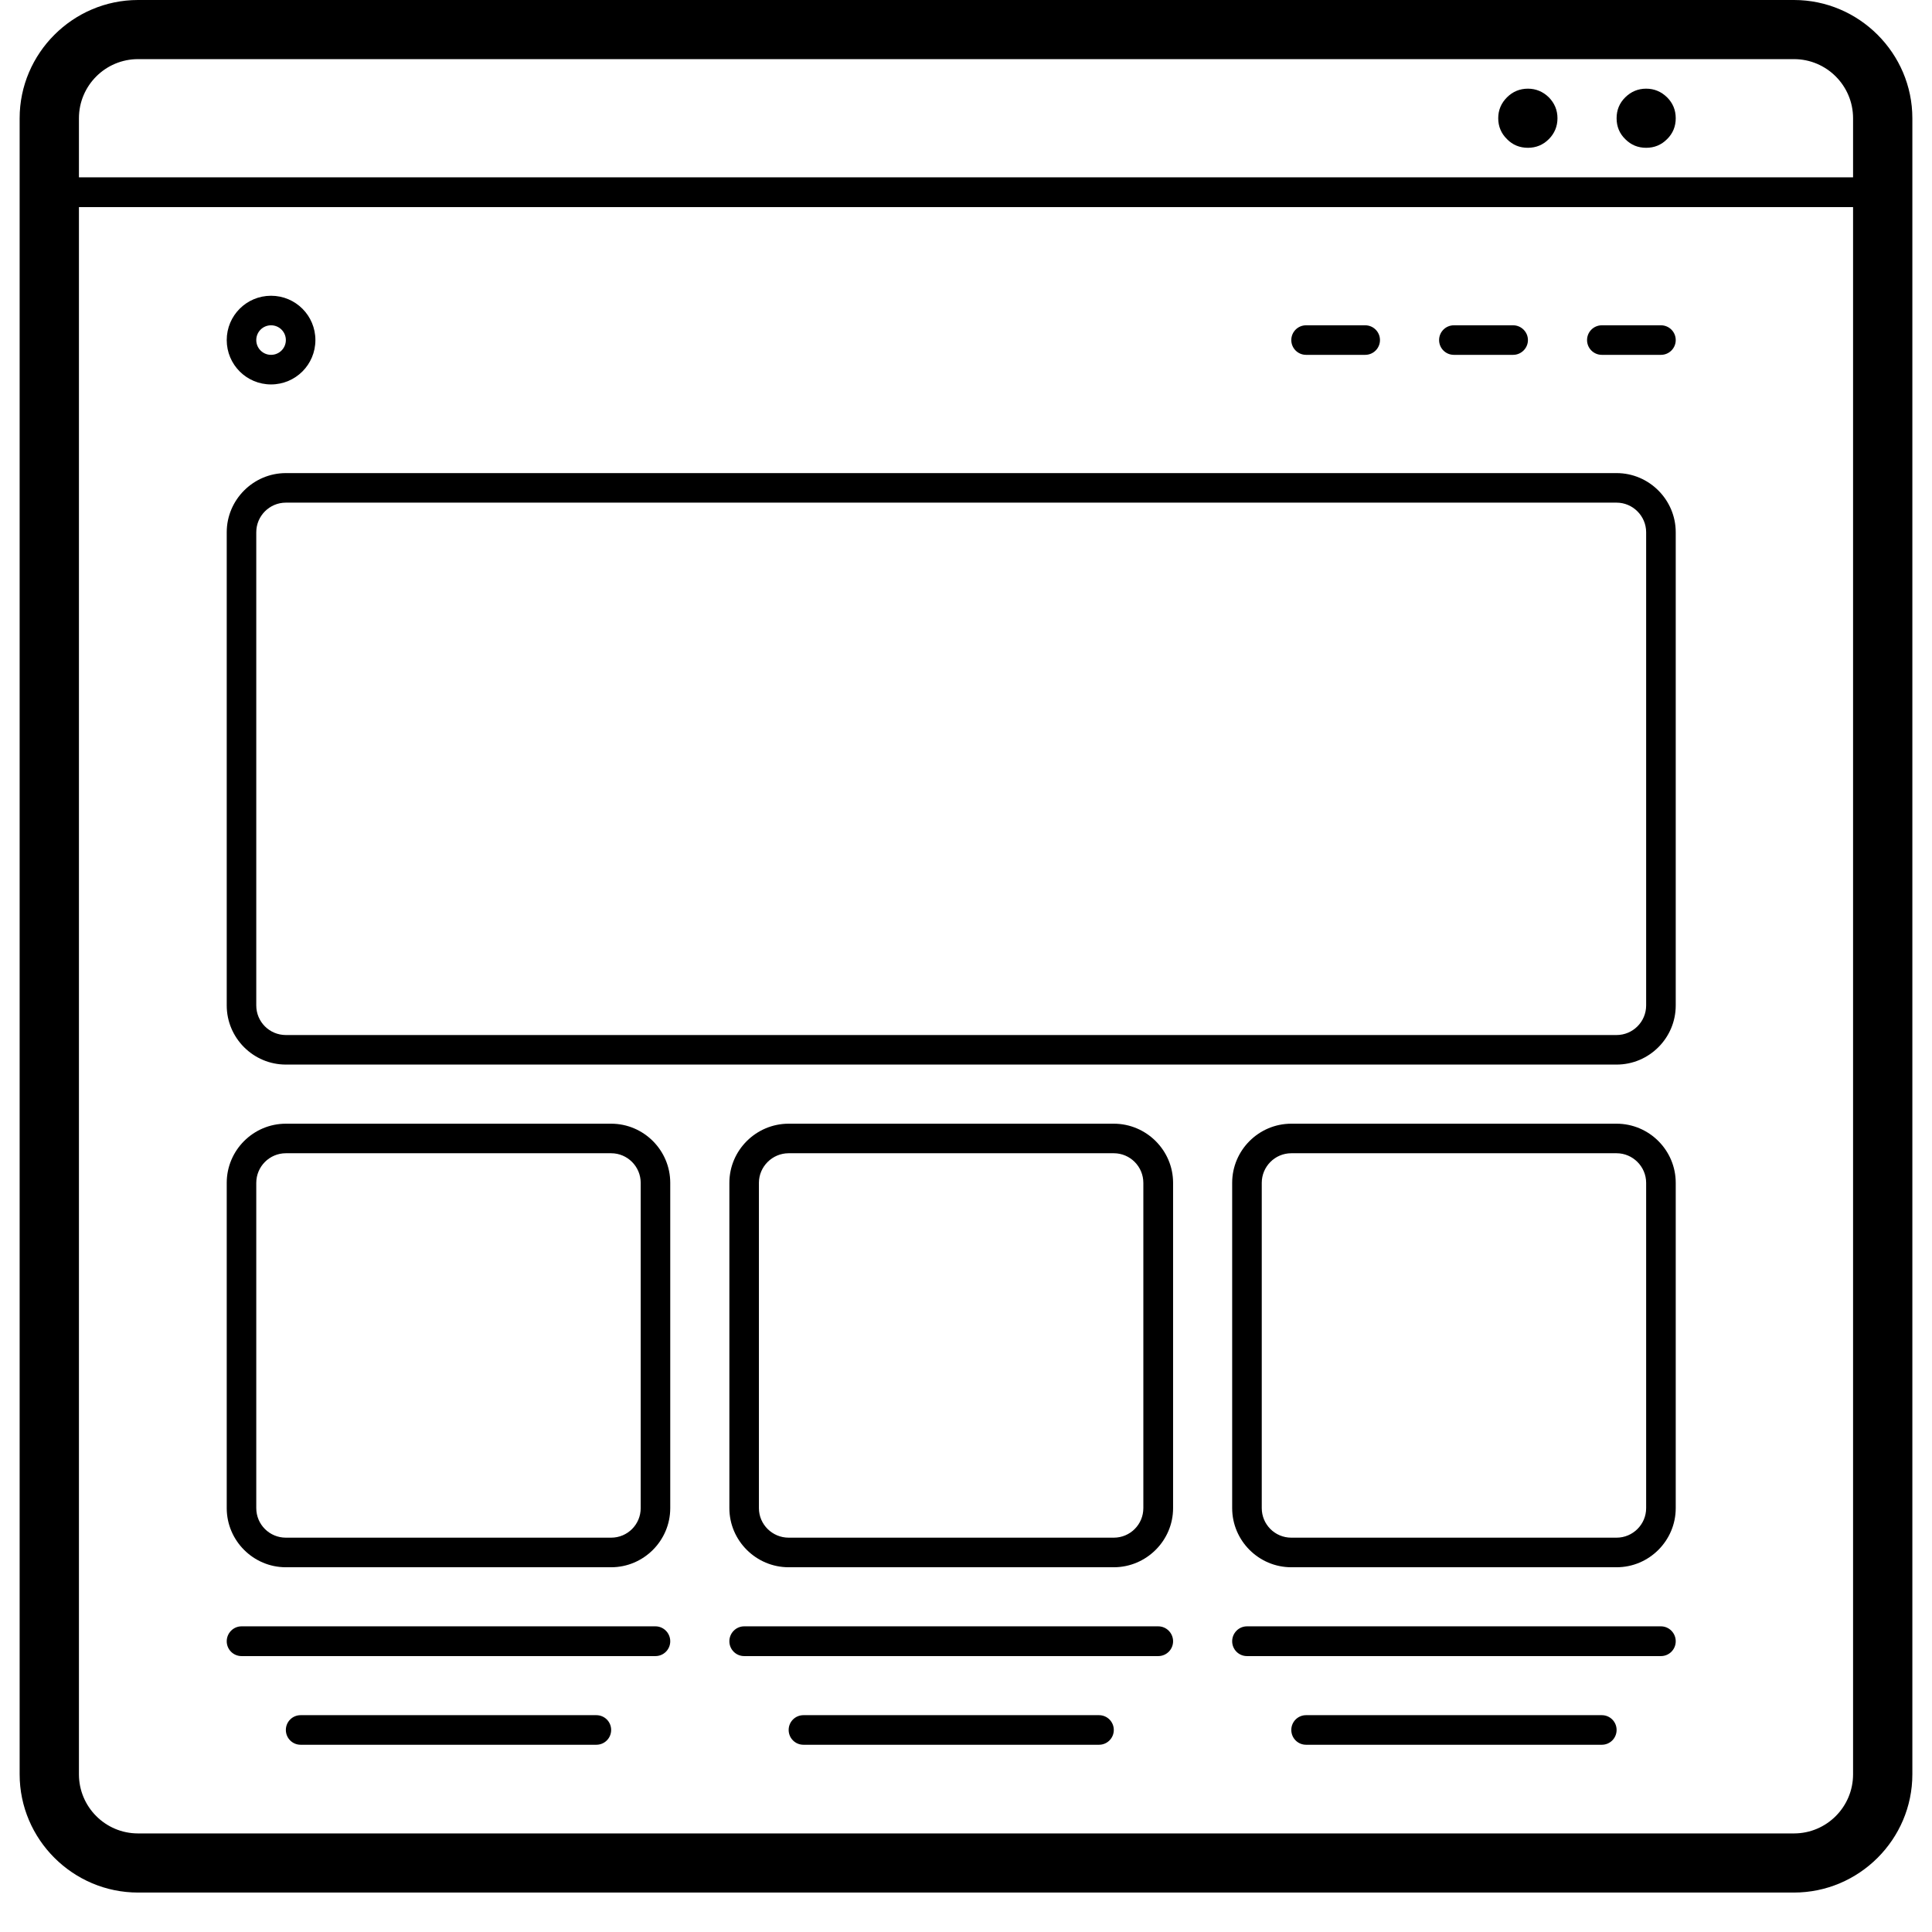 <?xml version="1.0" encoding="UTF-8"?> <svg xmlns="http://www.w3.org/2000/svg" xmlns:xlink="http://www.w3.org/1999/xlink" width="64" zoomAndPan="magnify" viewBox="0 0 48 48" height="64" preserveAspectRatio="xMidYMid meet" version="1.2"><defs><clipPath id="79f2450240"><path d="M 0.488 0 L 47.508 0 L 47.508 47.02 L 0.488 47.02 Z M 0.488 0 "></path></clipPath></defs><g id="0ead97a6a9"><path style=" stroke:none;fill-rule:nonzero;fill:#000000;fill-opacity:1;" d="M 7.102 26.449 L 40.164 26.449 C 40.973 26.449 41.633 25.789 41.633 24.98 L 41.633 13.223 C 41.633 12.418 40.973 11.754 40.164 11.754 L 7.102 11.754 C 6.293 11.754 5.633 12.418 5.633 13.223 L 5.633 24.98 C 5.633 25.789 6.293 26.449 7.102 26.449 Z M 6.367 13.223 C 6.367 12.82 6.695 12.488 7.102 12.488 L 40.164 12.488 C 40.566 12.488 40.898 12.82 40.898 13.223 L 40.898 24.98 C 40.898 25.387 40.566 25.715 40.164 25.715 L 7.102 25.715 C 6.695 25.715 6.367 25.387 6.367 24.98 Z M 6.367 13.223 "></path><path style=" stroke:none;fill-rule:nonzero;fill:#000000;fill-opacity:1;" d="M 7.102 38.938 L 15.184 38.938 C 15.992 38.938 16.652 38.277 16.652 37.469 L 16.652 29.387 C 16.652 28.578 15.992 27.918 15.184 27.918 L 7.102 27.918 C 6.293 27.918 5.633 28.578 5.633 29.387 L 5.633 37.469 C 5.633 38.277 6.293 38.938 7.102 38.938 Z M 6.367 29.387 C 6.367 28.984 6.695 28.652 7.102 28.652 L 15.184 28.652 C 15.59 28.652 15.918 28.984 15.918 29.387 L 15.918 37.469 C 15.918 37.875 15.59 38.203 15.184 38.203 L 7.102 38.203 C 6.695 38.203 6.367 37.875 6.367 37.469 Z M 6.367 29.387 "></path><path style=" stroke:none;fill-rule:nonzero;fill:#000000;fill-opacity:1;" d="M 40.164 27.918 L 32.082 27.918 C 31.273 27.918 30.613 28.578 30.613 29.387 L 30.613 37.469 C 30.613 38.277 31.273 38.938 32.082 38.938 L 40.164 38.938 C 40.973 38.938 41.633 38.277 41.633 37.469 L 41.633 29.387 C 41.633 28.578 40.973 27.918 40.164 27.918 Z M 40.898 37.469 C 40.898 37.875 40.566 38.203 40.164 38.203 L 32.082 38.203 C 31.676 38.203 31.348 37.875 31.348 37.469 L 31.348 29.387 C 31.348 28.984 31.676 28.652 32.082 28.652 L 40.164 28.652 C 40.566 28.652 40.898 28.984 40.898 29.387 Z M 40.898 37.469 "></path><path style=" stroke:none;fill-rule:nonzero;fill:#000000;fill-opacity:1;" d="M 27.672 27.918 L 19.594 27.918 C 18.785 27.918 18.121 28.578 18.121 29.387 L 18.121 37.469 C 18.121 38.277 18.785 38.938 19.594 38.938 L 27.672 38.938 C 28.48 38.938 29.145 38.277 29.145 37.469 L 29.145 29.387 C 29.145 28.578 28.48 27.918 27.672 27.918 Z M 28.406 37.469 C 28.406 37.875 28.078 38.203 27.672 38.203 L 19.594 38.203 C 19.188 38.203 18.855 37.875 18.855 37.469 L 18.855 29.387 C 18.855 28.984 19.188 28.652 19.594 28.652 L 27.672 28.652 C 28.078 28.652 28.406 28.984 28.406 29.387 Z M 28.406 37.469 "></path><path style=" stroke:none;fill-rule:nonzero;fill:#000000;fill-opacity:1;" d="M 6 41.145 L 16.285 41.145 C 16.488 41.145 16.652 40.98 16.652 40.777 C 16.652 40.574 16.488 40.406 16.285 40.406 L 6 40.406 C 5.797 40.406 5.633 40.574 5.633 40.777 C 5.633 40.98 5.797 41.145 6 41.145 Z M 6 41.145 "></path><path style=" stroke:none;fill-rule:nonzero;fill:#000000;fill-opacity:1;" d="M 14.816 42.613 L 7.469 42.613 C 7.266 42.613 7.102 42.777 7.102 42.98 C 7.102 43.184 7.266 43.348 7.469 43.348 L 14.816 43.348 C 15.02 43.348 15.184 43.184 15.184 42.98 C 15.184 42.777 15.02 42.613 14.816 42.613 Z M 14.816 42.613 "></path><path style=" stroke:none;fill-rule:nonzero;fill:#000000;fill-opacity:1;" d="M 28.777 40.406 L 18.488 40.406 C 18.285 40.406 18.121 40.574 18.121 40.777 C 18.121 40.98 18.285 41.145 18.488 41.145 L 28.777 41.145 C 28.98 41.145 29.145 40.98 29.145 40.777 C 29.145 40.574 28.98 40.406 28.777 40.406 Z M 28.777 40.406 "></path><path style=" stroke:none;fill-rule:nonzero;fill:#000000;fill-opacity:1;" d="M 27.305 42.613 L 19.961 42.613 C 19.758 42.613 19.594 42.777 19.594 42.98 C 19.594 43.184 19.758 43.348 19.961 43.348 L 27.305 43.348 C 27.508 43.348 27.672 43.184 27.672 42.98 C 27.672 42.777 27.508 42.613 27.305 42.613 Z M 27.305 42.613 "></path><path style=" stroke:none;fill-rule:nonzero;fill:#000000;fill-opacity:1;" d="M 41.266 40.406 L 30.98 40.406 C 30.777 40.406 30.613 40.574 30.613 40.777 C 30.613 40.98 30.777 41.145 30.98 41.145 L 41.266 41.145 C 41.469 41.145 41.633 40.98 41.633 40.777 C 41.633 40.574 41.469 40.406 41.266 40.406 Z M 41.266 40.406 "></path><path style=" stroke:none;fill-rule:nonzero;fill:#000000;fill-opacity:1;" d="M 39.797 42.613 L 32.449 42.613 C 32.246 42.613 32.082 42.777 32.082 42.98 C 32.082 43.184 32.246 43.348 32.449 43.348 L 39.797 43.348 C 40 43.348 40.164 43.184 40.164 42.98 C 40.164 42.777 40 42.613 39.797 42.613 Z M 39.797 42.613 "></path><g clip-rule="nonzero" clip-path="url(#79f2450240)"><path style=" stroke:none;fill-rule:nonzero;fill:#000000;fill-opacity:1;" d="M 44.57 0 L 3.43 0 C 1.812 0 0.488 1.324 0.488 2.938 L 0.488 44.082 C 0.488 45.699 1.812 47.02 3.43 47.02 L 44.57 47.02 C 46.188 47.02 47.512 45.699 47.512 44.082 L 47.512 2.938 C 47.512 1.324 46.188 0 44.57 0 Z M 46.039 44.082 C 46.039 44.891 45.383 45.551 44.57 45.551 L 3.43 45.551 C 2.617 45.551 1.961 44.891 1.961 44.082 L 1.961 5.145 L 46.039 5.145 Z M 46.039 4.406 L 1.961 4.406 L 1.961 2.938 C 1.961 2.129 2.617 1.469 3.43 1.469 L 44.57 1.469 C 45.383 1.469 46.039 2.129 46.039 2.938 Z M 46.039 4.406 "></path></g><path style=" stroke:none;fill-rule:nonzero;fill:#000000;fill-opacity:1;" d="M 41.633 2.938 C 41.633 3.141 41.562 3.316 41.418 3.457 C 41.273 3.602 41.102 3.672 40.898 3.672 C 40.695 3.672 40.523 3.602 40.379 3.457 C 40.234 3.316 40.164 3.141 40.164 2.938 C 40.164 2.734 40.234 2.562 40.379 2.418 C 40.523 2.277 40.695 2.203 40.898 2.203 C 41.102 2.203 41.273 2.277 41.418 2.418 C 41.562 2.562 41.633 2.734 41.633 2.938 Z M 41.633 2.938 "></path><path style=" stroke:none;fill-rule:nonzero;fill:#000000;fill-opacity:1;" d="M 38.695 2.938 C 38.695 3.141 38.621 3.316 38.48 3.457 C 38.336 3.602 38.16 3.672 37.961 3.672 C 37.758 3.672 37.582 3.602 37.441 3.457 C 37.297 3.316 37.223 3.141 37.223 2.938 C 37.223 2.734 37.297 2.562 37.441 2.418 C 37.582 2.277 37.758 2.203 37.961 2.203 C 38.16 2.203 38.336 2.277 38.48 2.418 C 38.621 2.562 38.695 2.734 38.695 2.938 Z M 38.695 2.938 "></path><path style=" stroke:none;fill-rule:nonzero;fill:#000000;fill-opacity:1;" d="M 6.734 9.551 C 7.344 9.551 7.836 9.059 7.836 8.449 C 7.836 7.84 7.344 7.348 6.734 7.348 C 6.125 7.348 5.633 7.84 5.633 8.449 C 5.633 9.059 6.125 9.551 6.734 9.551 Z M 6.734 8.082 C 6.938 8.082 7.102 8.246 7.102 8.449 C 7.102 8.652 6.938 8.816 6.734 8.816 C 6.531 8.816 6.367 8.652 6.367 8.449 C 6.367 8.246 6.531 8.082 6.734 8.082 Z M 6.734 8.082 "></path><path style=" stroke:none;fill-rule:nonzero;fill:#000000;fill-opacity:1;" d="M 32.449 8.816 L 33.918 8.816 C 34.121 8.816 34.285 8.652 34.285 8.449 C 34.285 8.246 34.121 8.082 33.918 8.082 L 32.449 8.082 C 32.246 8.082 32.082 8.246 32.082 8.449 C 32.082 8.652 32.246 8.816 32.449 8.816 Z M 32.449 8.816 "></path><path style=" stroke:none;fill-rule:nonzero;fill:#000000;fill-opacity:1;" d="M 36.121 8.816 L 37.594 8.816 C 37.793 8.816 37.961 8.652 37.961 8.449 C 37.961 8.246 37.793 8.082 37.594 8.082 L 36.121 8.082 C 35.918 8.082 35.754 8.246 35.754 8.449 C 35.754 8.652 35.918 8.816 36.121 8.816 Z M 36.121 8.816 "></path><path style=" stroke:none;fill-rule:nonzero;fill:#000000;fill-opacity:1;" d="M 39.797 8.816 L 41.266 8.816 C 41.469 8.816 41.633 8.652 41.633 8.449 C 41.633 8.246 41.469 8.082 41.266 8.082 L 39.797 8.082 C 39.594 8.082 39.43 8.246 39.43 8.449 C 39.43 8.652 39.594 8.816 39.797 8.816 Z M 39.797 8.816 "></path></g></svg> 